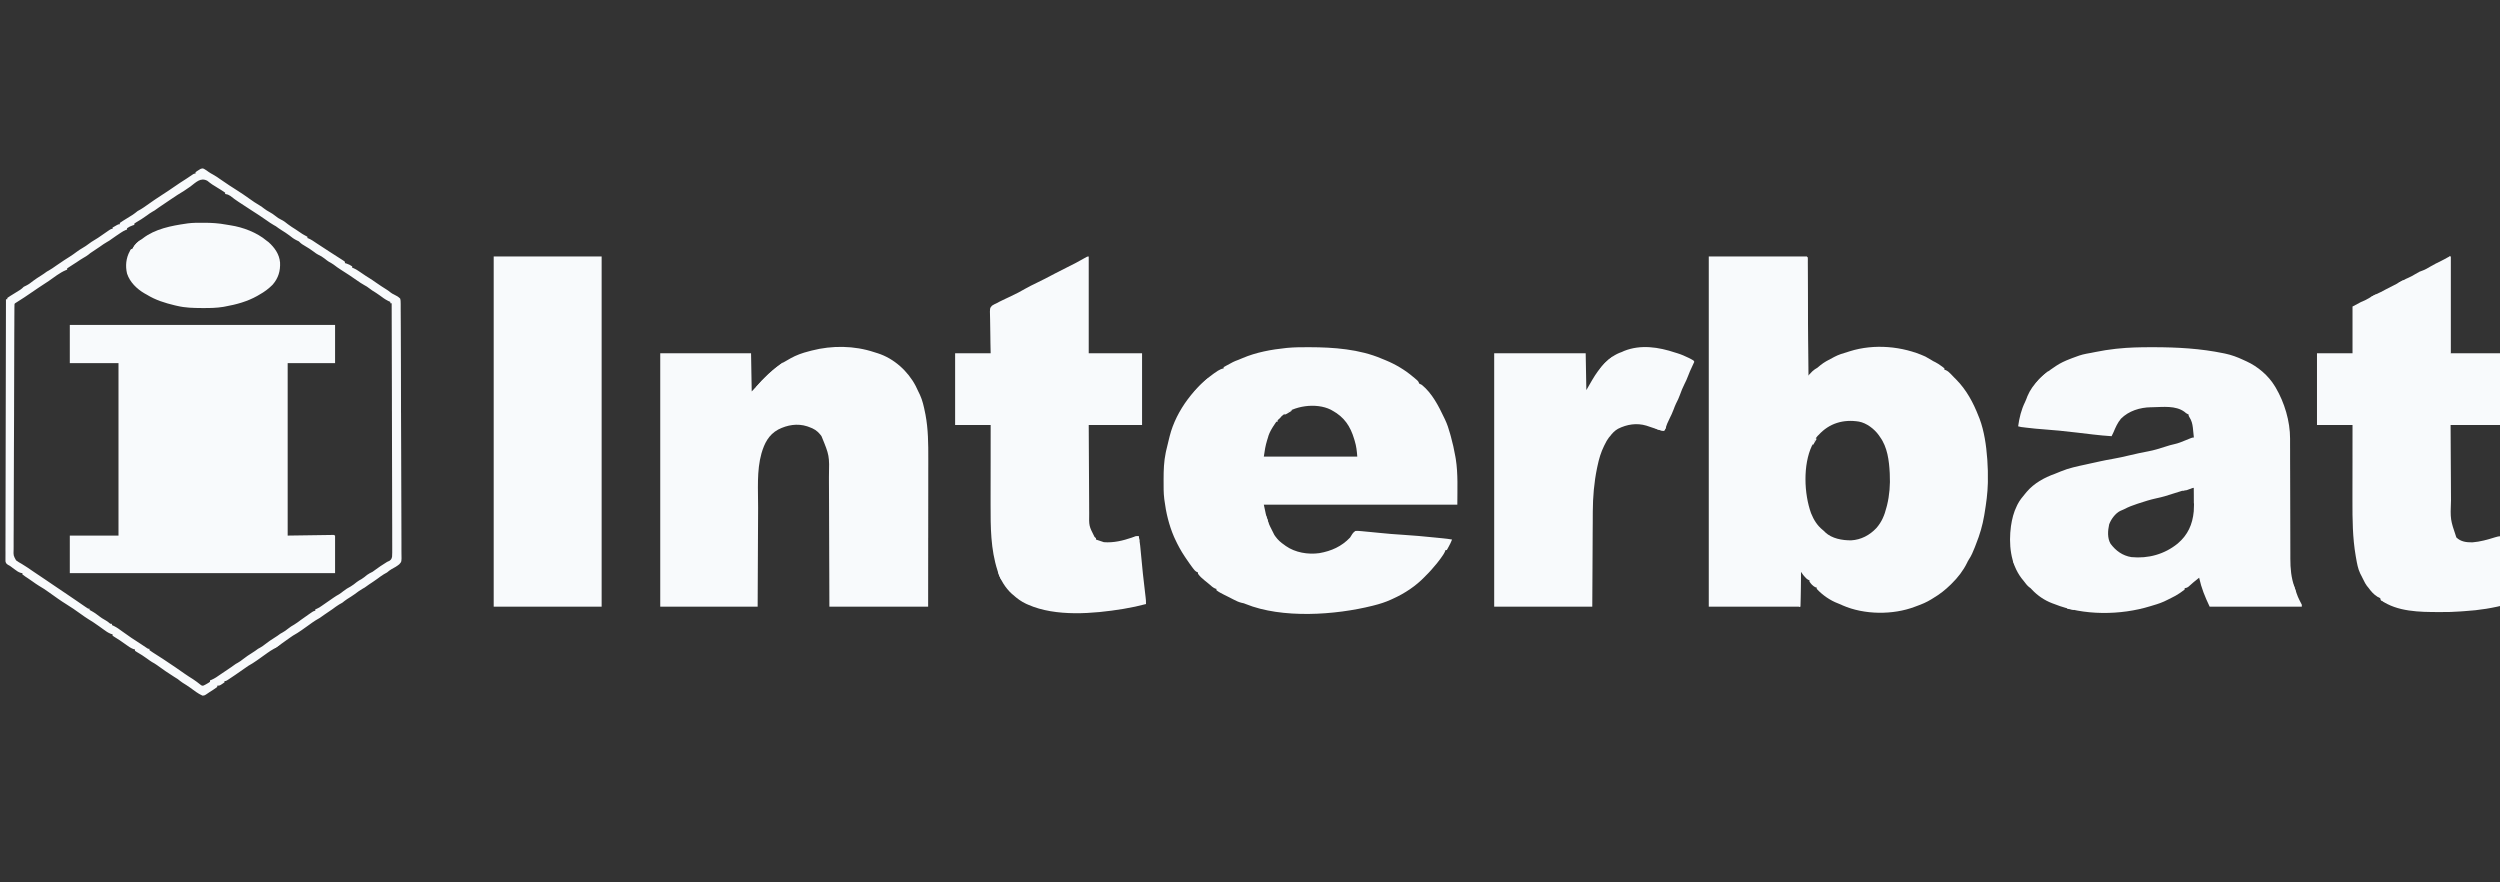 <svg width="102" height="36" viewBox="0 0 102 36" fill="none" xmlns="http://www.w3.org/2000/svg">
<rect x="0" y="0" width="102" height="36" fill="#333333" stroke="none"/>
<g clip-path="url(#clip0_1166_4571)">
<path d="M69.718 10.465C71.039 10.465 72.359 10.465 73.72 10.465C73.771 10.516 73.751 10.61 73.751 10.679C73.751 10.699 73.751 10.719 73.751 10.739C73.752 10.806 73.752 10.872 73.752 10.939C73.752 10.987 73.753 11.034 73.753 11.082C73.754 11.212 73.754 11.341 73.755 11.471C73.755 11.606 73.756 11.742 73.757 11.877C73.758 12.134 73.759 12.39 73.76 12.647C73.762 12.939 73.763 13.231 73.765 13.523C73.768 14.124 73.771 14.725 73.773 15.326C73.789 15.31 73.805 15.293 73.822 15.276C73.843 15.254 73.864 15.233 73.886 15.21C73.907 15.189 73.928 15.167 73.949 15.145C74.013 15.087 74.074 15.046 74.149 15.004C74.19 14.971 74.23 14.937 74.27 14.903C74.424 14.778 74.591 14.69 74.767 14.601C74.79 14.589 74.813 14.576 74.837 14.563C75.013 14.47 75.194 14.414 75.385 14.359C75.413 14.35 75.441 14.341 75.47 14.332C76.459 14.02 77.612 14.12 78.554 14.547C78.639 14.593 78.722 14.641 78.805 14.692C78.876 14.737 78.876 14.737 78.956 14.774C79.042 14.818 79.117 14.868 79.195 14.925C79.221 14.944 79.247 14.962 79.273 14.981C79.293 14.998 79.312 15.014 79.332 15.031C79.332 15.049 79.332 15.066 79.332 15.085C79.352 15.091 79.371 15.097 79.391 15.103C79.481 15.145 79.532 15.196 79.601 15.267C79.634 15.302 79.634 15.302 79.668 15.337C79.701 15.371 79.701 15.371 79.735 15.407C79.757 15.429 79.78 15.451 79.802 15.473C80.234 15.908 80.508 16.424 80.729 16.991C80.742 17.023 80.755 17.054 80.768 17.087C80.956 17.591 81.04 18.175 81.078 18.71C81.08 18.739 81.08 18.739 81.083 18.769C81.104 19.063 81.111 19.356 81.105 19.65C81.105 19.67 81.104 19.689 81.104 19.71C81.095 20.124 81.038 20.531 80.971 20.939C80.966 20.968 80.961 20.998 80.956 21.029C80.887 21.438 80.776 21.816 80.621 22.201C80.605 22.245 80.588 22.288 80.571 22.332C80.502 22.505 80.434 22.674 80.329 22.828C80.298 22.874 80.275 22.921 80.252 22.971C80.103 23.279 79.871 23.575 79.628 23.812C79.615 23.826 79.602 23.838 79.588 23.852C79.367 24.069 79.142 24.246 78.876 24.403C78.849 24.42 78.821 24.438 78.793 24.455C78.604 24.571 78.413 24.652 78.205 24.726C78.167 24.74 78.167 24.74 78.128 24.755C77.231 25.097 76.059 25.086 75.177 24.699C75.149 24.686 75.149 24.686 75.121 24.672C75.061 24.643 75.061 24.643 74.99 24.618C74.669 24.497 74.356 24.279 74.123 24.027C74.123 24.01 74.123 23.992 74.123 23.974C74.104 23.969 74.085 23.964 74.066 23.959C73.96 23.906 73.893 23.828 73.827 23.732C73.827 23.714 73.827 23.696 73.827 23.678C73.804 23.668 73.804 23.668 73.779 23.658C73.711 23.62 73.673 23.578 73.622 23.519C73.599 23.491 73.599 23.491 73.574 23.463C73.532 23.41 73.532 23.41 73.478 23.329C73.469 23.799 73.46 24.268 73.451 24.752C72.219 24.752 70.987 24.752 69.718 24.752C69.718 20.038 69.718 15.323 69.718 10.465ZM74.203 17.743C74.19 17.756 74.177 17.768 74.163 17.78C74.073 17.877 74.02 18.003 73.961 18.119C73.943 18.154 73.943 18.154 73.925 18.189C73.56 18.967 73.604 20.14 73.89 20.937C74 21.209 74.138 21.436 74.367 21.622C74.418 21.664 74.418 21.664 74.469 21.718C74.742 21.976 75.168 22.049 75.528 22.046C75.933 22.022 76.281 21.837 76.556 21.545C76.777 21.294 76.889 21.018 76.969 20.697C76.981 20.653 76.981 20.653 76.993 20.608C77.091 20.207 77.125 19.766 77.103 19.355C77.103 19.334 77.102 19.314 77.101 19.293C77.074 18.788 77.007 18.241 76.701 17.824C76.685 17.8 76.669 17.777 76.653 17.753C76.468 17.498 76.157 17.259 75.843 17.201C75.213 17.1 74.638 17.265 74.203 17.743Z" fill="#F8FAFC"/>
<path d="M87.774 14.166C87.806 14.166 87.837 14.166 87.87 14.166C88.827 14.167 89.779 14.218 90.719 14.413C90.738 14.417 90.758 14.421 90.779 14.425C91.044 14.481 91.285 14.569 91.529 14.685C91.573 14.706 91.617 14.726 91.661 14.745C92.119 14.955 92.554 15.324 92.813 15.756C92.823 15.773 92.833 15.789 92.844 15.806C93.208 16.424 93.436 17.182 93.435 17.902C93.435 17.925 93.435 17.947 93.435 17.971C93.435 18.047 93.435 18.122 93.435 18.198C93.435 18.253 93.435 18.308 93.436 18.362C93.436 18.48 93.436 18.597 93.436 18.714C93.436 18.9 93.437 19.086 93.438 19.272C93.439 19.801 93.441 20.329 93.442 20.858C93.442 21.15 93.443 21.442 93.444 21.735C93.445 21.889 93.445 22.043 93.445 22.198C93.445 22.343 93.445 22.488 93.446 22.634C93.446 22.687 93.447 22.74 93.446 22.793C93.446 23.192 93.478 23.569 93.614 23.948C93.621 23.968 93.627 23.988 93.635 24.008C93.748 24.353 93.748 24.353 93.914 24.672C93.914 24.698 93.914 24.725 93.914 24.752C92.674 24.752 91.433 24.752 90.154 24.752C89.96 24.34 89.82 24.005 89.725 23.571C89.575 23.689 89.429 23.807 89.29 23.937C89.237 23.977 89.198 23.989 89.134 24C89.134 24.018 89.134 24.036 89.134 24.054C89.082 24.095 89.031 24.133 88.976 24.17C88.952 24.186 88.952 24.186 88.928 24.203C88.817 24.277 88.705 24.342 88.584 24.398C88.535 24.421 88.488 24.445 88.44 24.47C88.247 24.572 88.055 24.639 87.845 24.699C87.809 24.71 87.773 24.721 87.737 24.732C86.523 25.108 85.001 25.121 83.817 24.645C83.775 24.63 83.775 24.63 83.732 24.614C83.413 24.493 83.13 24.3 82.898 24.051C82.849 23.997 82.849 23.997 82.779 23.947C82.698 23.878 82.638 23.798 82.575 23.713C82.543 23.671 82.509 23.63 82.475 23.589C82.021 22.989 81.95 22.183 82.048 21.461C82.092 21.17 82.155 20.908 82.286 20.643C82.297 20.621 82.307 20.598 82.319 20.575C82.402 20.411 82.517 20.273 82.635 20.133C82.653 20.112 82.67 20.091 82.688 20.069C82.99 19.715 83.409 19.484 83.843 19.33C83.925 19.3 84.004 19.267 84.084 19.232C84.411 19.095 84.76 19.025 85.106 18.95C85.147 18.941 85.189 18.931 85.231 18.922C85.332 18.9 85.433 18.878 85.534 18.856C85.585 18.845 85.636 18.834 85.687 18.822C85.853 18.786 86.02 18.753 86.188 18.725C86.423 18.685 86.654 18.632 86.886 18.577C87.139 18.518 87.39 18.461 87.645 18.415C87.888 18.37 88.12 18.297 88.355 18.221C88.475 18.183 88.594 18.145 88.718 18.12C88.872 18.088 89.014 18.027 89.159 17.968C89.214 17.946 89.269 17.924 89.324 17.901C89.349 17.892 89.373 17.882 89.397 17.872C89.456 17.851 89.456 17.851 89.51 17.851C89.5 17.748 89.489 17.646 89.478 17.543C89.474 17.5 89.474 17.5 89.47 17.456C89.45 17.284 89.416 17.157 89.323 17.011C89.295 16.964 89.295 16.964 89.295 16.911C89.273 16.901 89.273 16.901 89.25 16.89C89.188 16.857 89.188 16.857 89.131 16.806C88.763 16.534 88.25 16.609 87.818 16.615C87.788 16.615 87.788 16.615 87.757 16.616C87.314 16.622 86.853 16.764 86.536 17.082C86.396 17.247 86.313 17.442 86.229 17.64C86.205 17.693 86.179 17.745 86.153 17.797C85.905 17.781 85.658 17.758 85.411 17.729C85.353 17.722 85.294 17.715 85.235 17.708C85.068 17.689 84.901 17.669 84.734 17.649C84.265 17.594 83.797 17.544 83.325 17.512C83.14 17.5 82.956 17.481 82.771 17.459C82.725 17.454 82.725 17.454 82.679 17.449C82.443 17.422 82.443 17.422 82.34 17.394C82.389 17.046 82.466 16.719 82.622 16.403C82.66 16.324 82.689 16.246 82.719 16.164C82.927 15.662 83.373 15.269 83.817 14.977C83.849 14.955 83.849 14.955 83.882 14.932C84.065 14.81 84.251 14.725 84.456 14.646C84.486 14.635 84.515 14.623 84.545 14.611C84.74 14.535 84.928 14.467 85.134 14.43C85.173 14.423 85.211 14.416 85.25 14.409C85.27 14.405 85.29 14.402 85.311 14.398C85.375 14.386 85.439 14.373 85.502 14.36C85.77 14.305 86.037 14.264 86.309 14.233C86.352 14.229 86.352 14.229 86.396 14.224C86.856 14.175 87.312 14.166 87.774 14.166ZM89.287 19.944C89.248 19.956 89.209 19.968 89.17 19.98C89.093 20.005 89.016 20.029 88.939 20.054C88.272 20.266 88.272 20.266 87.968 20.333C87.728 20.386 87.495 20.459 87.263 20.536C87.237 20.544 87.237 20.544 87.21 20.553C87.022 20.615 86.841 20.682 86.665 20.776C86.611 20.804 86.557 20.826 86.501 20.848C86.305 20.945 86.124 21.194 86.053 21.398C85.998 21.649 85.975 21.955 86.11 22.184C86.325 22.472 86.6 22.672 86.96 22.73C87.647 22.797 88.315 22.614 88.853 22.174C89.265 21.823 89.454 21.4 89.505 20.865C89.519 20.684 89.515 20.502 89.513 20.321C89.513 20.279 89.513 20.237 89.513 20.195C89.512 20.094 89.511 19.993 89.51 19.892C89.43 19.892 89.363 19.919 89.287 19.944Z" fill="#F8FAFC"/>
<path d="M35.668 14.369C35.717 14.385 35.766 14.4 35.816 14.415C36.472 14.625 37.044 15.141 37.36 15.748C37.397 15.822 37.432 15.896 37.467 15.972C37.489 16.019 37.512 16.066 37.535 16.112C37.639 16.34 37.691 16.577 37.74 16.822C37.747 16.854 37.753 16.885 37.76 16.918C37.872 17.509 37.876 18.117 37.874 18.716C37.874 18.782 37.874 18.849 37.874 18.915C37.874 19.057 37.874 19.198 37.873 19.34C37.873 19.544 37.873 19.748 37.873 19.953C37.873 20.285 37.872 20.616 37.872 20.948C37.871 21.27 37.871 21.592 37.871 21.914C37.871 21.934 37.871 21.954 37.87 21.975C37.87 22.132 37.87 22.29 37.87 22.448C37.87 23.216 37.869 23.984 37.868 24.752C36.538 24.752 35.209 24.752 33.839 24.752C33.838 24.34 33.837 23.927 33.835 23.501C33.834 23.239 33.833 22.977 33.832 22.715C33.831 22.3 33.829 21.884 33.828 21.468C33.827 21.166 33.826 20.863 33.825 20.56C33.824 20.4 33.824 20.24 33.823 20.08C33.823 19.929 33.822 19.778 33.821 19.627C33.821 19.571 33.821 19.516 33.821 19.461C33.841 18.584 33.841 18.584 33.517 17.797C33.502 17.776 33.487 17.756 33.471 17.735C33.339 17.57 33.205 17.49 33.007 17.421C32.984 17.412 32.96 17.404 32.936 17.395C32.534 17.265 32.119 17.337 31.749 17.526C31.358 17.741 31.188 18.089 31.068 18.498C30.868 19.209 30.934 19.992 30.931 20.724C30.93 20.866 30.93 21.008 30.929 21.15C30.927 21.418 30.926 21.686 30.925 21.954C30.924 22.317 30.922 22.68 30.92 23.042C30.917 23.612 30.915 24.182 30.912 24.752C29.601 24.752 28.289 24.752 26.938 24.752C26.938 21.34 26.938 17.928 26.938 14.413C28.16 14.413 29.384 14.413 30.643 14.413C30.652 14.927 30.661 15.441 30.67 15.971C30.803 15.829 30.936 15.687 31.073 15.541C31.269 15.336 31.462 15.148 31.686 14.975C31.704 14.961 31.722 14.947 31.741 14.933C31.87 14.836 32.005 14.758 32.147 14.682C32.179 14.663 32.211 14.645 32.243 14.626C32.49 14.487 32.732 14.402 33.007 14.332C33.045 14.322 33.082 14.312 33.12 14.302C33.947 14.089 34.856 14.098 35.668 14.369Z" fill="#F8FAFC"/>
<path d="M53.356 14.166C53.381 14.166 53.405 14.166 53.43 14.166C54.406 14.168 55.466 14.245 56.373 14.633C56.428 14.656 56.484 14.679 56.54 14.701C56.943 14.868 57.327 15.096 57.66 15.38C57.68 15.396 57.7 15.413 57.721 15.43C57.871 15.557 57.871 15.557 57.901 15.648C57.937 15.668 57.973 15.685 58.009 15.702C58.428 16.039 58.697 16.57 58.922 17.045C58.933 17.067 58.943 17.089 58.954 17.111C59.046 17.303 59.109 17.497 59.165 17.701C59.175 17.734 59.184 17.767 59.193 17.801C59.269 18.075 59.331 18.349 59.379 18.629C59.387 18.677 59.387 18.677 59.396 18.726C59.492 19.338 59.459 19.976 59.459 20.59C56.854 20.59 54.248 20.59 51.564 20.59C51.7 21.25 51.7 21.25 51.993 21.825C52.009 21.847 52.024 21.869 52.04 21.892C52.143 22.032 52.252 22.132 52.396 22.228C52.417 22.243 52.438 22.259 52.459 22.275C52.844 22.546 53.368 22.633 53.83 22.568C54.318 22.482 54.735 22.298 55.082 21.933C55.114 21.882 55.146 21.832 55.177 21.782C55.227 21.718 55.227 21.718 55.297 21.664C55.37 21.658 55.427 21.659 55.498 21.667C55.518 21.669 55.538 21.67 55.559 21.672C55.624 21.678 55.688 21.684 55.753 21.691C55.796 21.695 55.839 21.699 55.883 21.703C55.996 21.713 56.109 21.724 56.222 21.736C56.575 21.771 56.928 21.804 57.282 21.823C57.669 21.845 58.054 21.883 58.44 21.921C58.471 21.924 58.502 21.927 58.533 21.93C58.621 21.939 58.709 21.947 58.797 21.956C58.824 21.959 58.85 21.961 58.877 21.964C59.001 21.977 59.122 21.991 59.244 22.013C59.206 22.115 59.159 22.208 59.107 22.303C59.085 22.343 59.085 22.343 59.063 22.383C59.052 22.403 59.041 22.422 59.029 22.443C59.012 22.443 58.994 22.443 58.976 22.443C58.969 22.461 58.963 22.48 58.957 22.498C58.914 22.595 58.856 22.677 58.794 22.762C58.782 22.778 58.77 22.795 58.758 22.812C58.674 22.927 58.587 23.036 58.492 23.141C58.46 23.178 58.428 23.215 58.397 23.252C58.324 23.335 58.249 23.413 58.17 23.49C58.15 23.511 58.15 23.511 58.13 23.532C57.761 23.914 57.31 24.213 56.827 24.43C56.786 24.449 56.786 24.449 56.744 24.468C56.518 24.57 56.293 24.642 56.052 24.702C56.034 24.706 56.016 24.711 55.997 24.716C54.474 25.097 52.311 25.246 50.824 24.644C50.753 24.614 50.753 24.614 50.655 24.594C50.539 24.566 50.44 24.519 50.335 24.464C50.297 24.444 50.26 24.425 50.222 24.406C50.204 24.396 50.186 24.387 50.167 24.377C50.09 24.338 50.013 24.3 49.935 24.262C49.828 24.208 49.725 24.155 49.63 24.081C49.63 24.063 49.63 24.046 49.63 24.027C49.612 24.022 49.595 24.017 49.576 24.012C49.482 23.967 49.418 23.909 49.341 23.839C49.277 23.782 49.21 23.729 49.142 23.677C49.039 23.595 48.954 23.516 48.878 23.41C48.878 23.392 48.878 23.374 48.878 23.356C48.862 23.349 48.846 23.343 48.83 23.336C48.761 23.297 48.729 23.258 48.682 23.195C48.665 23.173 48.649 23.151 48.632 23.129C48.608 23.095 48.608 23.095 48.583 23.061C48.568 23.04 48.553 23.019 48.537 22.998C48.489 22.93 48.441 22.861 48.395 22.792C48.376 22.764 48.356 22.735 48.337 22.706C48.183 22.476 48.054 22.238 47.938 21.986C47.924 21.956 47.91 21.925 47.896 21.894C47.694 21.425 47.571 20.908 47.508 20.402C47.506 20.384 47.504 20.366 47.501 20.347C47.471 20.105 47.475 19.86 47.475 19.616C47.475 19.592 47.475 19.568 47.475 19.544C47.475 19.18 47.487 18.826 47.562 18.468C47.567 18.445 47.572 18.421 47.577 18.397C47.608 18.253 47.642 18.111 47.68 17.969C47.695 17.91 47.709 17.85 47.724 17.791C47.991 16.733 48.779 15.719 49.688 15.127C49.765 15.082 49.837 15.045 49.925 15.031C49.925 15.013 49.925 14.995 49.925 14.977C50.335 14.752 50.335 14.752 50.522 14.683C50.579 14.661 50.636 14.638 50.691 14.613C51.245 14.374 51.879 14.259 52.477 14.198C52.501 14.196 52.526 14.193 52.551 14.191C52.819 14.167 53.087 14.166 53.356 14.166ZM52.29 16.981C52.272 17.002 52.254 17.023 52.235 17.045C52.215 17.064 52.194 17.084 52.173 17.104C52.121 17.148 52.121 17.148 52.128 17.206C52.11 17.206 52.092 17.206 52.074 17.206C52.027 17.272 51.984 17.337 51.941 17.406C51.929 17.426 51.917 17.445 51.904 17.466C51.823 17.6 51.763 17.725 51.725 17.877C51.716 17.905 51.707 17.933 51.698 17.962C51.629 18.189 51.598 18.387 51.564 18.629C52.822 18.629 54.081 18.629 55.377 18.629C55.359 18.395 55.34 18.208 55.273 17.99C55.266 17.966 55.259 17.943 55.252 17.919C55.096 17.392 54.846 17.016 54.357 16.75C54.336 16.738 54.314 16.726 54.293 16.714C53.704 16.421 52.776 16.547 52.29 16.981Z" fill="#F8FAFC"/>
<path d="M2.848 13.258C6.42 13.258 9.991 13.258 13.671 13.258C13.671 13.772 13.671 14.286 13.671 14.816C13.033 14.816 12.395 14.816 11.737 14.816C11.737 17.138 11.737 19.46 11.737 21.852C12.668 21.839 12.668 21.839 13.617 21.825C13.635 21.834 13.653 21.843 13.671 21.852C13.671 22.357 13.671 22.862 13.671 23.383C10.099 23.383 6.528 23.383 2.848 23.383C2.848 22.878 2.848 22.372 2.848 21.852C3.504 21.852 4.16 21.852 4.835 21.852C4.835 19.53 4.835 17.208 4.835 14.816C4.18 14.816 3.524 14.816 2.848 14.816C2.848 14.302 2.848 13.788 2.848 13.258Z" fill="#F8FAFC"/>
<path d="M99.984 10.465C99.984 11.768 99.984 13.071 99.984 14.413C100.702 14.413 101.42 14.413 102.16 14.413C102.16 15.379 102.16 16.345 102.16 17.34C101.442 17.34 100.724 17.34 99.984 17.34C99.988 18.007 99.988 18.007 99.991 18.674C99.993 18.946 99.995 19.218 99.996 19.49C99.997 19.688 99.998 19.887 99.999 20.085C100 20.19 100 20.294 100.001 20.399C99.971 21.194 99.971 21.194 100.219 21.927C100.402 22.105 100.628 22.13 100.873 22.128C101.189 22.105 101.5 22.015 101.801 21.921C101.879 21.897 101.943 21.879 102.025 21.879C102.064 22.208 102.103 22.537 102.141 22.866C102.159 23.018 102.177 23.171 102.195 23.324C102.212 23.471 102.229 23.619 102.246 23.766C102.253 23.823 102.259 23.879 102.266 23.935C102.275 24.014 102.285 24.093 102.294 24.172C102.296 24.195 102.299 24.218 102.302 24.241C102.318 24.377 102.323 24.509 102.321 24.645C101.741 24.806 101.148 24.9 100.548 24.935C100.493 24.939 100.438 24.943 100.383 24.947C100.113 24.969 99.844 24.973 99.573 24.972C99.55 24.972 99.526 24.972 99.502 24.972C98.722 24.971 97.803 24.962 97.138 24.484C97.124 24.444 97.124 24.444 97.111 24.403C97.076 24.384 97.04 24.367 97.003 24.35C96.84 24.248 96.741 24.128 96.627 23.974C96.608 23.95 96.588 23.926 96.567 23.901C96.513 23.831 96.479 23.758 96.439 23.678C96.424 23.648 96.408 23.617 96.392 23.586C96.376 23.554 96.36 23.523 96.344 23.49C96.328 23.459 96.312 23.427 96.295 23.395C96.203 23.199 96.168 22.999 96.131 22.787C96.122 22.736 96.122 22.736 96.113 22.685C95.984 21.937 95.979 21.188 95.98 20.431C95.98 20.322 95.98 20.213 95.98 20.104C95.981 19.898 95.981 19.693 95.981 19.487C95.981 19.253 95.981 19.018 95.982 18.784C95.982 18.303 95.982 17.822 95.983 17.34C95.504 17.34 95.026 17.34 94.533 17.34C94.533 16.374 94.533 15.408 94.533 14.413C95.011 14.413 95.49 14.413 95.983 14.413C95.983 13.784 95.983 13.155 95.983 12.506C96.343 12.312 96.343 12.312 96.52 12.238C96.593 12.199 96.664 12.158 96.735 12.117C96.867 12.04 96.997 11.975 97.138 11.915C97.2 11.883 97.262 11.85 97.324 11.816C97.488 11.728 97.654 11.643 97.821 11.561C97.904 11.52 97.985 11.478 98.065 11.431C98.158 11.378 98.158 11.378 98.252 11.338C98.351 11.296 98.441 11.245 98.532 11.19C98.728 11.076 98.728 11.076 98.83 11.043C98.948 11.003 99.052 10.938 99.16 10.875C99.301 10.793 99.445 10.719 99.592 10.648C99.679 10.605 99.763 10.562 99.846 10.513C99.931 10.465 99.931 10.465 99.984 10.465Z" fill="#F8FAFC"/>
<path d="M44.42 10.465C44.42 11.768 44.42 13.071 44.42 14.413C45.138 14.413 45.856 14.413 46.596 14.413C46.596 15.379 46.596 16.345 46.596 17.34C45.878 17.34 45.16 17.34 44.42 17.34C44.424 18.033 44.424 18.033 44.427 18.727C44.429 19.009 44.431 19.292 44.432 19.575C44.433 19.781 44.434 19.987 44.435 20.193C44.436 20.302 44.436 20.411 44.437 20.52C44.437 20.623 44.438 20.726 44.438 20.828C44.439 20.866 44.439 20.904 44.439 20.941C44.429 21.457 44.429 21.457 44.654 21.901C44.684 21.93 44.684 21.93 44.716 21.959C44.716 21.977 44.716 21.995 44.716 22.013C44.732 22.019 44.749 22.024 44.766 22.03C44.857 22.06 44.947 22.09 45.038 22.121C45.435 22.152 45.814 22.059 46.186 21.932C46.207 21.925 46.227 21.918 46.248 21.911C46.266 21.905 46.284 21.899 46.302 21.892C46.354 21.879 46.354 21.879 46.461 21.879C46.511 22.136 46.535 22.393 46.557 22.653C46.601 23.152 46.654 23.65 46.715 24.147C46.717 24.17 46.72 24.194 46.723 24.218C46.728 24.262 46.734 24.305 46.739 24.349C46.751 24.448 46.76 24.545 46.757 24.645C46.463 24.723 46.169 24.787 45.869 24.836C45.838 24.841 45.838 24.841 45.806 24.847C44.619 25.041 43.075 25.171 41.95 24.672C41.922 24.66 41.895 24.648 41.867 24.636C41.663 24.541 41.499 24.419 41.332 24.269C41.314 24.253 41.295 24.238 41.276 24.222C41.025 23.994 40.813 23.652 40.714 23.329C40.709 23.313 40.704 23.297 40.699 23.28C40.416 22.404 40.415 21.502 40.416 20.589C40.416 20.475 40.416 20.36 40.416 20.245C40.416 20.029 40.417 19.813 40.417 19.597C40.417 19.351 40.417 19.105 40.418 18.858C40.418 18.352 40.418 17.846 40.419 17.34C39.94 17.34 39.462 17.34 38.969 17.34C38.969 16.374 38.969 15.408 38.969 14.413C39.447 14.413 39.926 14.413 40.419 14.413C40.415 14.212 40.415 14.212 40.41 14.008C40.409 13.923 40.408 13.838 40.407 13.753C40.406 13.618 40.404 13.483 40.401 13.348C40.398 13.24 40.397 13.131 40.396 13.023C40.396 12.981 40.395 12.94 40.393 12.898C40.384 12.574 40.384 12.574 40.471 12.473C40.533 12.431 40.592 12.401 40.661 12.372C40.695 12.354 40.728 12.336 40.762 12.317C40.795 12.3 40.829 12.284 40.862 12.268C40.88 12.259 40.898 12.25 40.917 12.241C41.032 12.184 41.148 12.13 41.264 12.076C41.459 11.987 41.643 11.889 41.828 11.781C41.981 11.693 42.14 11.617 42.298 11.54C42.388 11.495 42.479 11.45 42.569 11.405C42.587 11.396 42.605 11.388 42.623 11.379C42.764 11.308 42.902 11.234 43.041 11.16C43.211 11.069 43.383 10.983 43.556 10.898C43.785 10.786 44.01 10.669 44.231 10.54C44.361 10.465 44.361 10.465 44.42 10.465Z" fill="#F8FAFC"/>
<path d="M20.143 10.465C21.596 10.465 23.05 10.465 24.547 10.465C24.547 15.18 24.547 19.895 24.547 24.752C23.094 24.752 21.64 24.752 20.143 24.752C20.143 20.038 20.143 15.323 20.143 10.465Z" fill="#F8FAFC"/>
<path d="M68.349 14.386C68.376 14.395 68.404 14.403 68.432 14.411C68.597 14.462 68.75 14.528 68.904 14.604C68.923 14.614 68.942 14.623 68.962 14.633C69.097 14.702 69.097 14.702 69.127 14.762C69.101 14.825 69.074 14.885 69.043 14.945C68.98 15.077 68.921 15.208 68.871 15.345C68.829 15.457 68.782 15.564 68.726 15.67C68.652 15.814 68.596 15.96 68.541 16.111C68.496 16.235 68.443 16.351 68.381 16.468C68.344 16.545 68.314 16.623 68.285 16.703C68.237 16.831 68.182 16.953 68.119 17.075C68.047 17.215 67.99 17.352 67.944 17.501C67.936 17.519 67.927 17.537 67.919 17.555C67.815 17.59 67.774 17.567 67.672 17.533C67.639 17.522 67.606 17.511 67.572 17.5C67.537 17.488 67.502 17.476 67.467 17.465C67.4 17.442 67.332 17.419 67.264 17.397C67.234 17.387 67.204 17.377 67.172 17.366C66.775 17.248 66.38 17.312 66.014 17.495C65.877 17.574 65.785 17.672 65.69 17.797C65.664 17.827 65.664 17.827 65.638 17.858C65.571 17.946 65.524 18.037 65.475 18.136C65.466 18.153 65.457 18.171 65.448 18.189C65.317 18.452 65.238 18.723 65.178 19.011C65.171 19.043 65.164 19.076 65.157 19.109C65.038 19.691 64.989 20.276 64.986 20.868C64.986 20.911 64.986 20.954 64.985 20.996C64.985 21.111 64.984 21.226 64.984 21.34C64.983 21.46 64.982 21.58 64.981 21.701C64.98 21.928 64.979 22.155 64.978 22.382C64.976 22.689 64.974 22.996 64.973 23.303C64.97 23.786 64.967 24.269 64.965 24.753C63.644 24.753 62.324 24.753 60.963 24.753C60.963 21.34 60.963 17.929 60.963 14.413C62.195 14.413 63.427 14.413 64.696 14.413C64.705 14.909 64.714 15.406 64.723 15.917C64.847 15.706 64.847 15.706 64.968 15.493C65.248 15.017 65.635 14.538 66.173 14.36C66.203 14.346 66.233 14.332 66.264 14.318C66.945 14.047 67.676 14.161 68.349 14.386Z" fill="#F8FAFC"/>
<path d="M8.316 6.885C8.387 6.924 8.451 6.97 8.516 7.018C8.57 7.056 8.626 7.087 8.684 7.118C8.796 7.179 8.898 7.249 9.001 7.323C9.233 7.486 9.471 7.64 9.71 7.791C9.862 7.888 10.01 7.988 10.155 8.093C10.301 8.199 10.447 8.297 10.603 8.388C10.662 8.424 10.717 8.464 10.772 8.507C10.844 8.563 10.916 8.608 10.997 8.651C11.086 8.699 11.163 8.752 11.242 8.815C11.315 8.874 11.383 8.922 11.468 8.961C11.574 9.01 11.657 9.076 11.747 9.149C11.848 9.226 11.955 9.294 12.063 9.361C12.127 9.402 12.19 9.442 12.251 9.488C12.307 9.53 12.366 9.564 12.428 9.598C12.45 9.609 12.472 9.621 12.494 9.633C12.51 9.642 12.526 9.651 12.543 9.66C12.543 9.677 12.543 9.695 12.543 9.713C12.56 9.719 12.577 9.725 12.595 9.731C12.709 9.781 12.806 9.85 12.909 9.92C13.089 10.042 13.271 10.161 13.456 10.277C13.565 10.347 13.674 10.417 13.783 10.487C13.825 10.514 13.825 10.514 13.868 10.541C13.895 10.559 13.921 10.576 13.949 10.593C13.973 10.609 13.997 10.624 14.021 10.64C14.039 10.653 14.056 10.666 14.073 10.68C14.073 10.698 14.073 10.716 14.073 10.734C14.097 10.741 14.121 10.748 14.146 10.756C14.229 10.786 14.297 10.817 14.369 10.868C14.369 10.886 14.369 10.904 14.369 10.922C14.389 10.929 14.408 10.937 14.429 10.944C14.498 10.974 14.555 11.006 14.617 11.049C14.648 11.069 14.648 11.069 14.68 11.091C14.712 11.113 14.712 11.113 14.745 11.135C14.787 11.164 14.83 11.193 14.872 11.221C14.892 11.235 14.912 11.248 14.933 11.262C14.973 11.289 15.014 11.315 15.056 11.339C15.149 11.395 15.237 11.458 15.325 11.519C15.476 11.624 15.627 11.725 15.783 11.821C15.846 11.862 15.846 11.862 15.914 11.917C15.972 11.963 16.021 11.993 16.088 12.023C16.181 12.065 16.256 12.112 16.329 12.184C16.346 12.266 16.346 12.266 16.347 12.365C16.347 12.393 16.347 12.393 16.348 12.421C16.349 12.482 16.348 12.543 16.348 12.605C16.349 12.649 16.349 12.694 16.349 12.738C16.35 12.861 16.351 12.983 16.351 13.105C16.351 13.237 16.352 13.369 16.353 13.501C16.355 13.789 16.356 14.078 16.356 14.366C16.357 14.546 16.357 14.726 16.358 14.906C16.359 15.405 16.361 15.903 16.361 16.402C16.361 16.434 16.361 16.466 16.361 16.498C16.361 16.547 16.361 16.547 16.361 16.595C16.361 16.66 16.361 16.725 16.361 16.79C16.362 16.822 16.362 16.854 16.362 16.887C16.362 17.408 16.364 17.929 16.368 18.45C16.371 18.985 16.372 19.52 16.373 20.055C16.373 20.355 16.373 20.655 16.376 20.956C16.378 21.211 16.379 21.467 16.378 21.723C16.377 21.853 16.377 21.983 16.379 22.114C16.381 22.234 16.381 22.353 16.379 22.473C16.379 22.516 16.379 22.559 16.38 22.602C16.388 22.916 16.388 22.916 16.29 23.023C16.192 23.103 16.086 23.164 15.974 23.222C15.907 23.259 15.851 23.307 15.792 23.356C15.748 23.381 15.704 23.405 15.66 23.43C15.565 23.487 15.478 23.555 15.389 23.62C15.28 23.699 15.169 23.772 15.057 23.846C15.014 23.875 14.97 23.905 14.929 23.937C14.879 23.974 14.879 23.974 14.797 24.019C14.682 24.083 14.579 24.162 14.474 24.24C14.374 24.311 14.272 24.376 14.168 24.44C14.097 24.486 14.032 24.538 13.966 24.591C13.922 24.616 13.878 24.641 13.834 24.665C13.739 24.722 13.652 24.79 13.563 24.855C13.454 24.934 13.343 25.008 13.231 25.081C13.187 25.11 13.144 25.14 13.102 25.172C13.053 25.209 13.053 25.209 12.969 25.256C12.819 25.34 12.682 25.443 12.543 25.543C12.503 25.571 12.463 25.599 12.424 25.627C12.384 25.655 12.345 25.684 12.305 25.712C12.191 25.794 12.074 25.865 11.952 25.934C11.912 25.96 11.873 25.987 11.834 26.015C11.812 26.03 11.789 26.047 11.766 26.063C11.721 26.095 11.675 26.128 11.63 26.16C11.59 26.189 11.55 26.217 11.511 26.245C11.471 26.273 11.431 26.301 11.392 26.33C11.277 26.411 11.161 26.483 11.039 26.552C10.999 26.578 10.96 26.605 10.921 26.632C10.899 26.648 10.876 26.664 10.853 26.681C10.807 26.713 10.762 26.745 10.716 26.778C10.677 26.806 10.637 26.834 10.598 26.863C10.558 26.891 10.518 26.919 10.479 26.947C10.364 27.029 10.248 27.101 10.126 27.169C10.085 27.196 10.046 27.224 10.007 27.252C9.885 27.338 9.762 27.424 9.639 27.508C9.621 27.521 9.604 27.533 9.585 27.545C9.495 27.608 9.403 27.669 9.31 27.729C9.293 27.74 9.275 27.751 9.257 27.763C9.213 27.787 9.213 27.787 9.159 27.787C9.159 27.805 9.159 27.823 9.159 27.841C9.115 27.875 9.115 27.875 9.056 27.911C9.028 27.929 9.028 27.929 8.999 27.948C8.944 27.975 8.944 27.975 8.863 27.975C8.863 27.993 8.863 28.011 8.863 28.029C8.76 28.107 8.65 28.174 8.541 28.244C8.52 28.258 8.499 28.273 8.477 28.288C8.347 28.377 8.347 28.377 8.259 28.381C8.076 28.299 7.92 28.175 7.759 28.057C7.66 27.986 7.558 27.922 7.454 27.858C7.383 27.811 7.318 27.76 7.252 27.706C7.204 27.676 7.155 27.645 7.106 27.615C6.865 27.464 6.631 27.303 6.402 27.134C6.337 27.087 6.271 27.049 6.201 27.011C6.135 26.972 6.075 26.926 6.013 26.881C5.872 26.776 5.725 26.685 5.573 26.596C5.551 26.582 5.529 26.567 5.507 26.552C5.507 26.534 5.507 26.516 5.507 26.498C5.484 26.492 5.462 26.487 5.44 26.481C5.32 26.434 5.228 26.367 5.126 26.291C4.968 26.177 4.809 26.069 4.642 25.969C4.618 25.952 4.618 25.952 4.593 25.934C4.593 25.916 4.593 25.899 4.593 25.88C4.571 25.875 4.549 25.869 4.527 25.863C4.408 25.817 4.316 25.751 4.214 25.675C4.174 25.646 4.133 25.617 4.093 25.588C4.073 25.574 4.053 25.56 4.033 25.545C3.889 25.443 3.743 25.342 3.591 25.253C3.492 25.192 3.398 25.124 3.303 25.056C2.996 24.837 2.996 24.837 2.677 24.634C2.584 24.578 2.496 24.517 2.406 24.455C2.388 24.442 2.369 24.429 2.349 24.416C2.225 24.33 2.101 24.242 1.978 24.153C1.854 24.063 1.728 23.981 1.595 23.904C1.506 23.85 1.422 23.791 1.337 23.73C1.281 23.691 1.225 23.652 1.169 23.614C1.153 23.604 1.137 23.593 1.12 23.581C1.089 23.56 1.057 23.539 1.025 23.518C0.987 23.492 0.95 23.464 0.914 23.436C0.914 23.419 0.914 23.401 0.914 23.383C0.896 23.381 0.878 23.379 0.859 23.377C0.754 23.349 0.679 23.291 0.594 23.227C0.562 23.203 0.529 23.179 0.497 23.156C0.483 23.145 0.469 23.135 0.455 23.124C0.4 23.083 0.4 23.083 0.322 23.043C0.243 22.98 0.243 22.98 0.223 22.898C0.223 22.865 0.223 22.832 0.223 22.799C0.223 22.78 0.223 22.762 0.223 22.743C0.222 22.681 0.223 22.62 0.224 22.558C0.223 22.514 0.223 22.469 0.223 22.425C0.223 22.302 0.223 22.18 0.224 22.057C0.225 21.925 0.225 21.793 0.225 21.661C0.224 21.432 0.225 21.203 0.226 20.974C0.227 20.643 0.228 20.312 0.228 19.981C0.228 19.445 0.229 18.908 0.231 18.371C0.232 17.849 0.233 17.328 0.234 16.806C0.234 16.774 0.234 16.742 0.234 16.709C0.234 16.547 0.235 16.386 0.235 16.225C0.236 14.887 0.239 13.549 0.243 12.211C0.261 12.211 0.278 12.211 0.297 12.211C0.297 12.193 0.297 12.175 0.297 12.157C0.35 12.118 0.35 12.118 0.423 12.072C0.462 12.048 0.462 12.048 0.503 12.023C0.531 12.006 0.558 11.989 0.587 11.971C0.641 11.937 0.696 11.903 0.75 11.87C0.775 11.854 0.799 11.839 0.824 11.824C0.88 11.787 0.922 11.749 0.968 11.701C1.014 11.676 1.014 11.676 1.065 11.654C1.174 11.601 1.26 11.534 1.354 11.459C1.455 11.382 1.562 11.315 1.67 11.247C1.752 11.195 1.831 11.142 1.908 11.083C1.936 11.068 1.963 11.052 1.992 11.036C2.095 10.978 2.189 10.911 2.285 10.843C2.381 10.776 2.477 10.711 2.574 10.647C2.591 10.635 2.608 10.624 2.626 10.612C2.695 10.566 2.764 10.521 2.835 10.479C2.939 10.416 3.036 10.343 3.134 10.271C3.212 10.214 3.29 10.162 3.374 10.114C3.459 10.066 3.535 10.014 3.613 9.955C3.693 9.896 3.77 9.84 3.857 9.792C3.957 9.736 4.049 9.671 4.143 9.605C4.226 9.547 4.309 9.49 4.392 9.433C4.432 9.406 4.432 9.406 4.473 9.378C4.54 9.337 4.54 9.337 4.593 9.337C4.593 9.32 4.593 9.302 4.593 9.284C4.633 9.261 4.672 9.239 4.711 9.217C4.744 9.198 4.744 9.198 4.777 9.179C4.835 9.149 4.835 9.149 4.889 9.149C4.889 9.132 4.889 9.114 4.889 9.096C4.941 9.057 4.941 9.057 5.013 9.012C5.039 8.996 5.066 8.979 5.092 8.963C5.12 8.946 5.147 8.929 5.176 8.911C5.23 8.878 5.284 8.844 5.337 8.811C5.361 8.796 5.385 8.781 5.41 8.766C5.482 8.718 5.547 8.666 5.614 8.612C5.659 8.587 5.704 8.561 5.749 8.536C5.832 8.487 5.911 8.43 5.99 8.374C6.087 8.305 6.185 8.237 6.284 8.169C6.301 8.157 6.318 8.146 6.335 8.134C6.436 8.064 6.539 7.997 6.643 7.931C6.795 7.835 6.943 7.734 7.091 7.632C7.263 7.513 7.437 7.397 7.614 7.286C7.703 7.229 7.789 7.17 7.876 7.11C7.924 7.082 7.924 7.082 7.977 7.082C7.977 7.064 7.977 7.046 7.977 7.028C8.031 6.985 8.031 6.985 8.103 6.941C8.127 6.925 8.15 6.91 8.174 6.895C8.246 6.867 8.246 6.867 8.316 6.885ZM7.763 7.614C7.594 7.735 7.419 7.848 7.24 7.953C7.147 8.01 7.058 8.072 6.968 8.134C6.809 8.245 6.648 8.353 6.486 8.46C6.444 8.489 6.403 8.518 6.362 8.548C6.312 8.585 6.312 8.585 6.23 8.631C6.144 8.679 6.066 8.735 5.987 8.794C5.845 8.899 5.698 8.989 5.546 9.078C5.524 9.093 5.502 9.107 5.48 9.123C5.48 9.14 5.48 9.158 5.48 9.176C5.444 9.187 5.444 9.187 5.408 9.198C5.324 9.228 5.256 9.26 5.184 9.311C5.184 9.328 5.184 9.346 5.184 9.364C5.165 9.372 5.145 9.379 5.124 9.387C5.055 9.416 4.998 9.449 4.935 9.491C4.914 9.505 4.893 9.519 4.872 9.533C4.85 9.548 4.829 9.562 4.807 9.577C4.785 9.592 4.764 9.606 4.741 9.621C4.625 9.7 4.625 9.7 4.511 9.782C4.459 9.821 4.459 9.821 4.375 9.868C4.271 9.926 4.174 9.995 4.077 10.064C3.971 10.139 3.863 10.209 3.755 10.28C3.68 10.329 3.68 10.329 3.615 10.384C3.549 10.436 3.481 10.477 3.408 10.518C3.322 10.567 3.24 10.623 3.158 10.678C3.048 10.753 2.937 10.826 2.823 10.895C2.796 10.913 2.768 10.931 2.74 10.949C2.74 10.966 2.74 10.984 2.74 11.002C2.721 11.01 2.701 11.017 2.681 11.025C2.433 11.129 2.209 11.313 1.988 11.465C1.85 11.56 1.711 11.651 1.57 11.74C1.48 11.797 1.393 11.859 1.306 11.92C1.1 12.065 0.888 12.202 0.675 12.336C0.621 12.368 0.621 12.368 0.592 12.399C0.589 12.454 0.588 12.509 0.588 12.564C0.588 12.581 0.588 12.599 0.588 12.617C0.587 12.676 0.587 12.736 0.587 12.795C0.587 12.838 0.586 12.881 0.586 12.924C0.585 13.041 0.585 13.159 0.585 13.277C0.584 13.379 0.584 13.48 0.583 13.581C0.579 14.539 0.576 15.497 0.575 16.455C0.574 16.58 0.574 16.705 0.574 16.829C0.574 16.86 0.574 16.892 0.574 16.924C0.573 17.426 0.57 17.928 0.568 18.43C0.565 18.946 0.564 19.461 0.563 19.977C0.563 20.266 0.562 20.556 0.56 20.845C0.558 21.092 0.557 21.338 0.558 21.585C0.558 21.711 0.558 21.837 0.556 21.962C0.555 22.078 0.555 22.193 0.556 22.308C0.556 22.35 0.556 22.392 0.555 22.433C0.547 22.665 0.547 22.665 0.655 22.862C0.73 22.918 0.805 22.963 0.887 23.007C0.937 23.038 0.987 23.07 1.037 23.102C1.061 23.118 1.086 23.133 1.111 23.149C1.203 23.208 1.292 23.271 1.382 23.334C1.531 23.438 1.684 23.538 1.836 23.639C1.953 23.716 2.069 23.796 2.185 23.876C2.371 24.006 2.559 24.131 2.748 24.256C2.866 24.334 2.982 24.413 3.098 24.494C3.217 24.577 3.337 24.659 3.457 24.741C3.483 24.758 3.509 24.776 3.536 24.794C3.595 24.838 3.595 24.838 3.654 24.833C3.654 24.851 3.654 24.868 3.654 24.887C3.668 24.894 3.683 24.902 3.698 24.909C3.837 24.983 3.957 25.067 4.08 25.165C4.13 25.204 4.179 25.235 4.234 25.266C4.304 25.305 4.364 25.343 4.427 25.39C4.503 25.456 4.503 25.456 4.567 25.451C4.567 25.468 4.567 25.486 4.567 25.504C4.596 25.518 4.625 25.531 4.656 25.545C4.777 25.606 4.882 25.683 4.991 25.764C5.233 25.941 5.481 26.109 5.735 26.268C5.824 26.324 5.91 26.383 5.996 26.442C6.042 26.476 6.042 26.476 6.097 26.471C6.097 26.489 6.097 26.507 6.097 26.525C6.152 26.568 6.152 26.568 6.224 26.613C6.251 26.63 6.278 26.647 6.305 26.665C6.348 26.692 6.348 26.692 6.391 26.72C6.446 26.755 6.501 26.79 6.556 26.826C6.583 26.843 6.61 26.86 6.638 26.878C6.818 26.994 6.994 27.114 7.17 27.235C7.189 27.248 7.207 27.26 7.226 27.274C7.328 27.343 7.429 27.414 7.529 27.485C7.642 27.564 7.758 27.638 7.875 27.711C7.981 27.78 8.081 27.858 8.181 27.937C8.241 27.98 8.241 27.98 8.301 27.972C8.359 27.945 8.413 27.917 8.467 27.883C8.486 27.871 8.505 27.86 8.525 27.848C8.539 27.837 8.553 27.825 8.568 27.814C8.568 27.796 8.568 27.778 8.568 27.76C8.587 27.753 8.607 27.746 8.627 27.738C8.762 27.681 8.879 27.598 8.999 27.513C9.145 27.412 9.291 27.313 9.439 27.216C9.482 27.187 9.524 27.157 9.565 27.126C9.615 27.089 9.615 27.089 9.701 27.042C9.778 26.999 9.844 26.951 9.913 26.896C10.033 26.8 10.16 26.717 10.29 26.635C10.372 26.584 10.451 26.53 10.528 26.471C10.571 26.448 10.571 26.448 10.614 26.424C10.691 26.381 10.757 26.333 10.826 26.278C10.946 26.182 11.073 26.099 11.203 26.017C11.286 25.966 11.364 25.912 11.442 25.853C11.484 25.83 11.484 25.83 11.527 25.806C11.608 25.762 11.678 25.71 11.75 25.652C11.833 25.586 11.915 25.532 12.008 25.481C12.099 25.427 12.182 25.362 12.267 25.299C12.371 25.223 12.477 25.15 12.583 25.076C12.602 25.063 12.62 25.05 12.639 25.037C12.657 25.025 12.675 25.013 12.693 25C12.709 24.989 12.724 24.978 12.741 24.967C12.784 24.94 12.784 24.94 12.865 24.913C12.865 24.896 12.865 24.878 12.865 24.86C12.884 24.853 12.904 24.846 12.924 24.838C13 24.806 13.06 24.767 13.127 24.719C13.215 24.656 13.303 24.594 13.394 24.534C13.466 24.486 13.537 24.438 13.607 24.387C13.68 24.334 13.756 24.29 13.835 24.246C13.895 24.209 13.948 24.167 14.003 24.123C14.1 24.045 14.198 23.986 14.308 23.928C14.397 23.877 14.474 23.813 14.554 23.749C14.616 23.701 14.681 23.664 14.75 23.627C14.832 23.578 14.904 23.516 14.978 23.455C15.049 23.403 15.123 23.368 15.201 23.329C15.248 23.297 15.295 23.263 15.341 23.228C15.464 23.137 15.589 23.053 15.72 22.973C15.743 22.957 15.768 22.942 15.792 22.926C15.824 22.912 15.856 22.897 15.889 22.882C15.962 22.829 15.978 22.8 15.997 22.711C16.004 22.601 16.004 22.491 16.003 22.38C16.003 22.337 16.003 22.294 16.003 22.251C16.004 22.132 16.003 22.014 16.002 21.895C16.001 21.768 16.001 21.64 16.002 21.512C16.002 21.291 16.001 21.069 16 20.848C15.998 20.528 15.998 20.208 15.998 19.888C15.997 19.369 15.996 18.849 15.994 18.33C15.993 17.826 15.991 17.321 15.991 16.817C15.99 16.785 15.99 16.754 15.99 16.722C15.99 16.566 15.99 16.41 15.99 16.254C15.988 14.96 15.984 13.666 15.98 12.372C15.962 12.372 15.945 12.372 15.926 12.372C15.926 12.354 15.926 12.337 15.926 12.318C15.882 12.298 15.882 12.298 15.838 12.278C15.713 12.216 15.605 12.136 15.493 12.052C15.395 11.98 15.292 11.916 15.188 11.852C15.121 11.808 15.121 11.808 15.052 11.753C14.994 11.707 14.94 11.672 14.874 11.639C14.761 11.577 14.658 11.507 14.553 11.433C14.462 11.368 14.369 11.306 14.277 11.244C14.259 11.233 14.242 11.221 14.224 11.209C14.122 11.141 14.018 11.075 13.914 11.009C13.809 10.943 13.71 10.872 13.612 10.796C13.553 10.753 13.489 10.719 13.425 10.684C13.364 10.647 13.311 10.604 13.256 10.559C13.165 10.486 13.076 10.434 12.971 10.385C12.917 10.357 12.872 10.325 12.825 10.287C12.698 10.188 12.561 10.106 12.423 10.023C12.405 10.012 12.387 10.001 12.368 9.989C12.344 9.974 12.344 9.974 12.319 9.959C12.271 9.926 12.234 9.889 12.194 9.848C12.147 9.822 12.147 9.822 12.096 9.801C11.988 9.748 11.901 9.682 11.808 9.606C11.707 9.529 11.6 9.462 11.492 9.394C11.41 9.342 11.331 9.288 11.254 9.23C11.212 9.207 11.212 9.207 11.17 9.183C11.067 9.125 10.972 9.058 10.876 8.99C10.673 8.848 10.466 8.711 10.257 8.579C10.105 8.483 9.956 8.384 9.807 8.285C9.77 8.261 9.77 8.261 9.732 8.236C9.618 8.159 9.507 8.082 9.401 7.995C9.299 7.934 9.299 7.934 9.186 7.914C9.186 7.896 9.186 7.879 9.186 7.86C9.131 7.819 9.131 7.819 9.061 7.777C9.035 7.76 9.009 7.744 8.982 7.727C8.941 7.702 8.941 7.702 8.899 7.676C8.845 7.642 8.791 7.609 8.737 7.575C8.701 7.553 8.701 7.553 8.664 7.53C8.593 7.483 8.528 7.431 8.461 7.377C8.182 7.224 7.993 7.444 7.763 7.614Z" fill="#F8FAFC"/>
<path d="M8.266 9.089C8.286 9.089 8.305 9.089 8.325 9.089C8.633 9.089 8.931 9.108 9.234 9.165C9.291 9.176 9.348 9.185 9.405 9.193C9.915 9.271 10.481 9.485 10.878 9.821C10.9 9.837 10.923 9.854 10.946 9.871C11.197 10.09 11.398 10.369 11.426 10.708C11.443 11.055 11.358 11.343 11.128 11.611C10.964 11.778 10.787 11.91 10.582 12.023C10.553 12.04 10.524 12.057 10.494 12.075C10.088 12.303 9.642 12.424 9.186 12.506C9.159 12.511 9.133 12.516 9.106 12.521C8.835 12.565 8.569 12.57 8.296 12.568C8.273 12.568 8.25 12.568 8.226 12.568C7.886 12.566 7.557 12.559 7.225 12.479C7.181 12.469 7.181 12.469 7.135 12.459C6.724 12.36 6.351 12.245 5.99 12.023C5.958 12.005 5.925 11.987 5.893 11.969C5.583 11.788 5.298 11.511 5.184 11.164C5.109 10.853 5.141 10.526 5.297 10.247C5.313 10.222 5.329 10.196 5.345 10.17C5.363 10.17 5.381 10.17 5.399 10.17C5.41 10.146 5.41 10.146 5.421 10.122C5.504 9.965 5.625 9.859 5.775 9.767C5.792 9.754 5.808 9.741 5.825 9.727C6.326 9.338 6.989 9.211 7.601 9.123C7.63 9.118 7.63 9.118 7.66 9.114C7.861 9.087 8.064 9.089 8.266 9.089Z" fill="#F8FAFC"/>
<path d="M73.719 10.492C73.728 10.492 73.737 10.492 73.746 10.492C73.751 11.128 73.756 11.764 73.761 12.4C73.763 12.695 73.765 12.99 73.767 13.286C73.77 13.543 73.772 13.8 73.773 14.057C73.774 14.194 73.775 14.33 73.776 14.466C73.778 14.594 73.778 14.723 73.779 14.851C73.779 14.898 73.78 14.945 73.78 14.992C73.781 15.056 73.781 15.12 73.781 15.185C73.782 15.203 73.782 15.222 73.782 15.242C73.782 15.321 73.782 15.368 73.732 15.432C73.719 15.442 73.706 15.451 73.692 15.46C73.692 14.817 73.691 14.173 73.691 13.529C73.691 13.23 73.691 12.931 73.69 12.632C73.69 12.372 73.69 12.111 73.69 11.851C73.69 11.713 73.69 11.575 73.689 11.437C73.689 11.307 73.689 11.178 73.689 11.048C73.689 11 73.689 10.952 73.689 10.905C73.689 10.84 73.689 10.775 73.689 10.71C73.689 10.691 73.689 10.672 73.689 10.652C73.689 10.522 73.689 10.522 73.719 10.492Z" fill="#F8FAFC"/>
<path d="M99.931 10.465C99.948 10.465 99.966 10.465 99.984 10.465C99.984 11.768 99.984 13.071 99.984 14.413C99.975 14.413 99.967 14.413 99.957 14.413C99.957 13.137 99.957 11.861 99.957 10.546C99.94 10.546 99.922 10.546 99.904 10.546C99.913 10.519 99.921 10.493 99.931 10.465Z" fill="#F8FAFC"/>
<path d="M73.397 23.222C73.415 23.222 73.432 23.222 73.451 23.222C73.478 23.305 73.48 23.358 73.478 23.445C73.478 23.474 73.477 23.503 73.477 23.532C73.476 23.564 73.475 23.595 73.474 23.627C73.474 23.659 73.473 23.692 73.472 23.724C73.47 23.827 73.468 23.93 73.466 24.032C73.464 24.102 73.463 24.171 73.462 24.241C73.458 24.411 73.454 24.582 73.451 24.752C73.433 24.752 73.415 24.752 73.397 24.752C73.397 24.247 73.397 23.742 73.397 23.222Z" fill="#F8FAFC"/>
<path d="M31.933 14.789C31.933 14.816 31.933 14.842 31.933 14.87C31.881 14.918 31.881 14.918 31.812 14.97C31.566 15.157 31.352 15.367 31.139 15.588C31.119 15.609 31.098 15.63 31.077 15.652C31.059 15.67 31.041 15.689 31.022 15.708C30.961 15.76 30.907 15.784 30.831 15.81C31.151 15.429 31.505 15.108 31.906 14.816C31.915 14.807 31.924 14.798 31.933 14.789Z" fill="#F8FAFC"/>
<path d="M89.564 19.838C89.564 20.068 89.564 20.299 89.564 20.536C89.546 20.536 89.528 20.536 89.51 20.536C89.51 20.323 89.51 20.111 89.51 19.892C89.364 19.945 89.364 19.945 89.215 19.999C89.102 20.019 89.102 20.019 89.027 20.026C89.099 19.954 89.17 19.936 89.265 19.902C89.298 19.89 89.332 19.878 89.366 19.865C89.457 19.838 89.457 19.838 89.564 19.838Z" fill="#F8FAFC"/>
<path d="M49.308 15.407C49.308 15.592 49.065 15.761 48.941 15.889C48.925 15.904 48.91 15.92 48.895 15.936C48.881 15.95 48.866 15.965 48.851 15.98C48.838 15.993 48.825 16.006 48.812 16.02C48.764 16.057 48.723 16.067 48.664 16.078C48.841 15.819 49.069 15.608 49.308 15.407Z" fill="#F8FAFC"/>
<path d="M65.797 14.547C65.797 14.648 65.776 14.659 65.707 14.729C65.688 14.748 65.669 14.767 65.65 14.786C65.63 14.806 65.61 14.826 65.589 14.846C65.57 14.866 65.55 14.886 65.53 14.906C65.511 14.925 65.492 14.944 65.472 14.964C65.455 14.981 65.437 14.998 65.419 15.016C65.365 15.06 65.328 15.074 65.26 15.085C65.401 14.872 65.585 14.689 65.797 14.547Z" fill="#F8FAFC"/>
<path d="M83.576 15.138C83.576 15.165 83.576 15.191 83.576 15.219C83.531 15.255 83.486 15.291 83.441 15.326C83.392 15.38 83.345 15.434 83.298 15.49C83.257 15.536 83.219 15.581 83.173 15.622C83.155 15.622 83.137 15.622 83.119 15.622C83.112 15.638 83.105 15.655 83.097 15.672C83.065 15.729 83.065 15.729 82.985 15.783C83.1 15.53 83.357 15.302 83.576 15.138Z" fill="#F8FAFC"/>
<path d="M5.775 9.767C5.775 9.848 5.775 9.848 5.742 9.89C5.727 9.905 5.712 9.92 5.696 9.935C5.679 9.951 5.663 9.968 5.646 9.984C5.628 10.001 5.611 10.018 5.592 10.036C5.567 10.061 5.567 10.061 5.54 10.087C5.508 10.118 5.476 10.15 5.443 10.181C5.401 10.222 5.36 10.263 5.319 10.304C5.319 10.224 5.319 10.224 5.346 10.17C5.363 10.17 5.381 10.17 5.399 10.17C5.407 10.154 5.414 10.138 5.422 10.122C5.504 9.966 5.625 9.857 5.775 9.767Z" fill="#F8FAFC"/>
<path d="M67.946 17.367C67.955 17.394 67.963 17.42 67.973 17.448C67.934 17.52 67.934 17.52 67.892 17.582C67.839 17.57 67.787 17.558 67.734 17.545C67.705 17.538 67.676 17.531 67.646 17.524C67.57 17.502 67.57 17.502 67.516 17.448C67.643 17.461 67.749 17.474 67.865 17.528C67.874 17.507 67.882 17.485 67.89 17.463C67.919 17.394 67.919 17.394 67.946 17.367Z" fill="#F8FAFC"/>
<path d="M51.617 20.966C51.695 21.114 51.768 21.279 51.752 21.449C51.624 21.299 51.611 21.155 51.617 20.966Z" fill="#F8FAFC"/>
<path d="M40.714 23.275C40.799 23.318 40.814 23.393 40.852 23.479C40.867 23.511 40.881 23.543 40.896 23.576C40.907 23.601 40.918 23.626 40.929 23.651C40.903 23.651 40.876 23.651 40.849 23.651C40.781 23.527 40.729 23.419 40.714 23.275Z" fill="#F8FAFC"/>
<path d="M46.461 21.879C46.47 21.941 46.479 22.003 46.488 22.067C46.47 22.058 46.452 22.049 46.434 22.04C46.434 22.005 46.434 21.969 46.434 21.933C46.363 21.95 46.292 21.968 46.219 21.986C46.219 21.969 46.219 21.951 46.219 21.933C46.31 21.892 46.359 21.879 46.461 21.879Z" fill="#F8FAFC"/>
<path d="M97.137 24.457C97.29 24.468 97.368 24.526 97.486 24.618C97.393 24.618 97.349 24.594 97.266 24.551C97.242 24.539 97.218 24.526 97.193 24.513C97.175 24.504 97.156 24.494 97.137 24.484C97.137 24.475 97.137 24.466 97.137 24.457Z" fill="#F8FAFC"/>
<path d="M52.719 16.75C52.675 16.777 52.632 16.803 52.588 16.83C52.551 16.853 52.551 16.853 52.514 16.875C52.45 16.911 52.45 16.911 52.397 16.911C52.397 16.893 52.397 16.875 52.397 16.857C52.477 16.803 52.477 16.803 52.558 16.803C52.558 16.786 52.558 16.768 52.558 16.75C52.624 16.716 52.649 16.729 52.719 16.75Z" fill="#F8FAFC"/>
<path d="M93.539 23.812C93.59 23.889 93.612 23.945 93.637 24.032C93.647 24.069 93.647 24.069 93.658 24.106C93.663 24.124 93.668 24.143 93.674 24.162C93.656 24.162 93.638 24.162 93.62 24.162C93.528 23.935 93.528 23.935 93.539 23.812Z" fill="#F8FAFC"/>
<path d="M98.131 11.459C98.063 11.513 97.998 11.562 97.916 11.593C97.859 11.581 97.859 11.581 97.809 11.566C97.847 11.543 97.886 11.52 97.925 11.498C97.946 11.485 97.968 11.472 97.99 11.459C98.051 11.432 98.051 11.432 98.131 11.459Z" fill="#F8FAFC"/>
<path d="M84.381 24.779C84.439 24.786 84.439 24.786 84.506 24.803C84.528 24.808 84.549 24.814 84.572 24.819C84.597 24.826 84.597 24.826 84.623 24.833C84.623 24.851 84.623 24.869 84.623 24.887C84.526 24.869 84.428 24.851 84.328 24.833C84.345 24.815 84.363 24.798 84.381 24.779Z" fill="#F8FAFC"/>
<path d="M74.068 17.877C74.086 17.886 74.104 17.895 74.122 17.904C74.069 17.993 74.016 18.081 73.961 18.173C73.934 18.065 73.934 18.065 73.961 18.012C73.978 18.012 73.996 18.012 74.014 18.012C74.02 17.986 74.02 17.986 74.026 17.96C74.041 17.904 74.041 17.904 74.068 17.877Z" fill="#F8FAFC"/>
<path d="M11.388 26.256C11.406 26.265 11.424 26.274 11.442 26.283C11.407 26.31 11.373 26.337 11.338 26.364C11.309 26.386 11.309 26.386 11.279 26.409C11.227 26.444 11.227 26.444 11.173 26.444C11.173 26.427 11.173 26.409 11.173 26.391C11.245 26.327 11.297 26.287 11.388 26.256Z" fill="#F8FAFC"/>
<path d="M82.126 22.873C82.206 22.899 82.206 22.899 82.238 22.946C82.263 23.015 82.264 23.069 82.26 23.141C82.189 23.057 82.156 22.978 82.126 22.873Z" fill="#F8FAFC"/>
<path d="M96.949 12.023C96.922 12.104 96.922 12.104 96.874 12.137C96.806 12.16 96.774 12.154 96.707 12.13C96.889 12.023 96.889 12.023 96.949 12.023Z" fill="#F8FAFC"/>
</g>
<defs>
<clipPath id="clip0_1166_4571">
<rect width="102" height="36" fill="white"/>
</clipPath>
</defs>
</svg>
